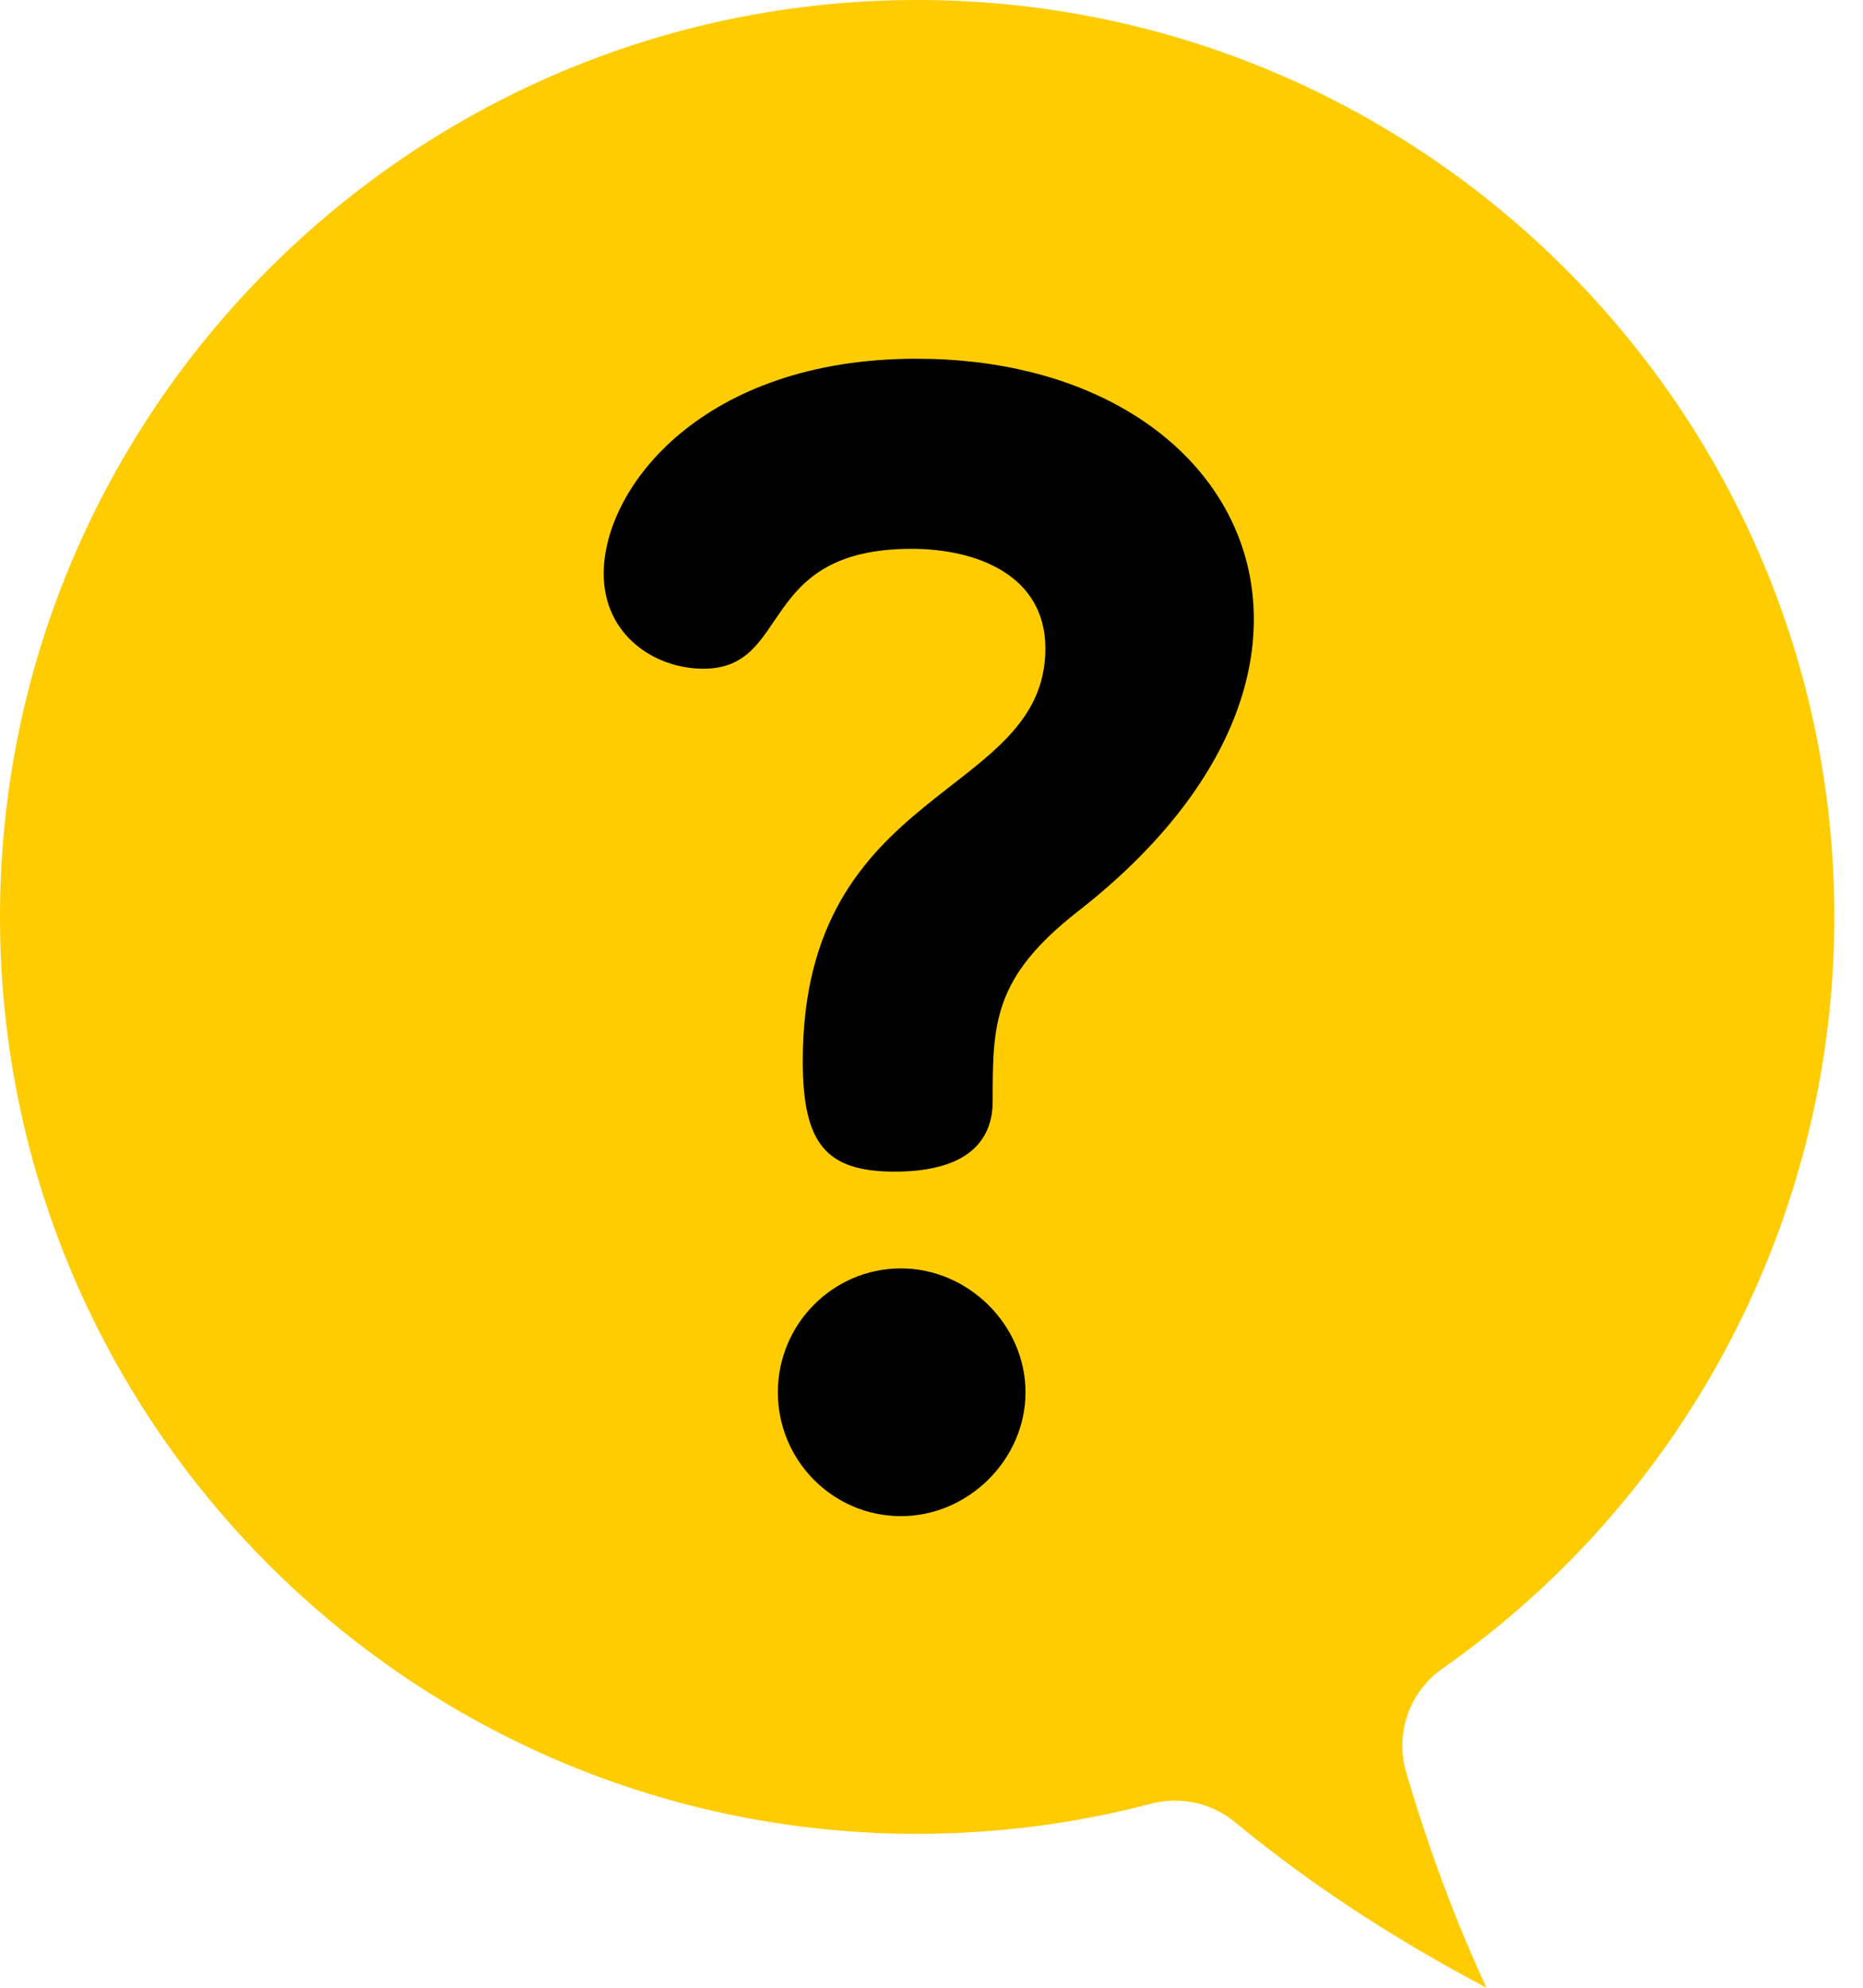 <svg width="60" height="64" viewBox="0 0 60 64" fill="none" xmlns="http://www.w3.org/2000/svg">
<path d="M29.538 0C45.826 0 59.077 13.243 59.077 29.522C59.077 39.145 54.36 48.191 46.459 53.721C45.392 54.468 44.92 55.812 45.287 57.062C46.02 59.556 46.885 61.873 47.875 64C45.305 62.646 42.452 60.883 39.78 58.672C39.026 58.047 38.019 57.825 37.072 58.074C34.623 58.717 32.089 59.044 29.538 59.044C13.251 59.044 -1.52588e-05 45.8 -1.52588e-05 29.522C-1.52588e-05 13.243 13.251 0 29.538 0Z" fill="#FECC00"/>
<path d="M29.015 40.839C26.83 40.839 25.052 42.628 25.052 44.827C25.052 47.026 26.829 48.816 29.015 48.816C31.19 48.816 33.028 46.989 33.028 44.827C33.028 42.666 31.19 40.839 29.015 40.839Z" fill="black"/>
<path d="M29.513 11.55C22.643 11.55 19.443 15.68 19.443 18.47C19.443 20.458 21.096 21.531 22.651 21.531C25.534 21.531 24.341 17.671 29.363 17.671C31.444 17.671 33.668 18.513 33.668 20.877C33.668 25.723 25.854 25.225 25.854 34.162C25.854 36.825 26.601 37.723 28.812 37.723C31.422 37.723 31.97 36.495 31.97 35.465C31.97 32.988 31.97 31.493 34.696 29.359C44.931 21.392 40.218 11.55 29.513 11.55Z" fill="black"/>
</svg>
